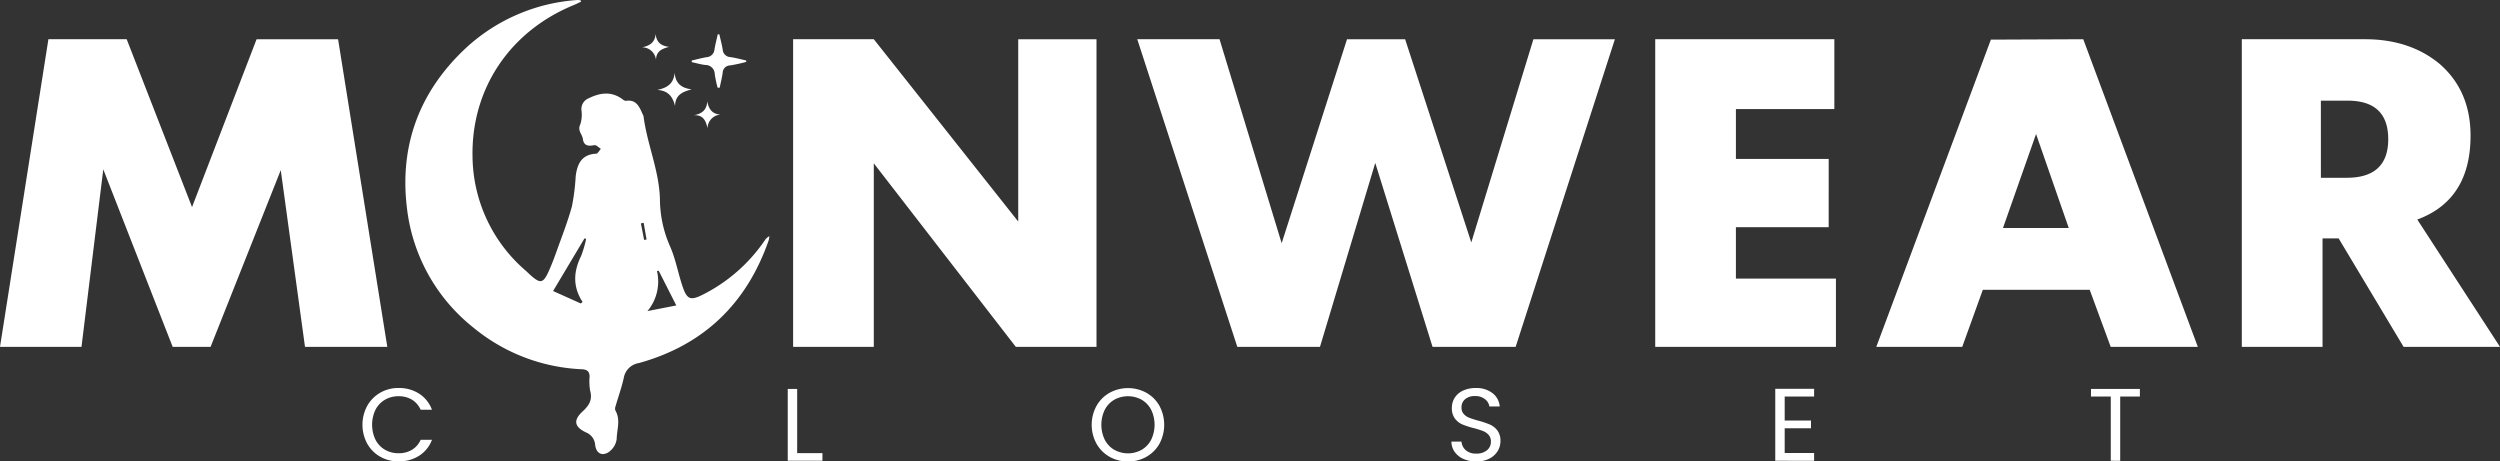 <?xml version="1.0" encoding="UTF-8"?> <svg xmlns="http://www.w3.org/2000/svg" width="512" height="94.514" viewBox="0 0 512 94.514"><rect x="0" y="0" width="512" height="94.514" fill="#333333" stroke="none"/><path id="Union_1175" data-name="Union 1175" d="M302.361,94.513A6.35,6.35,0,0,1,299.743,94a4.376,4.376,0,0,1-1.815-1.436,3.673,3.673,0,0,1-.679-2.121h2.059a2.7,2.7,0,0,0,.858,1.741,3.094,3.094,0,0,0,2.2.707,3.223,3.223,0,0,0,2.175-.686,2.222,2.222,0,0,0,.8-1.763,1.991,1.991,0,0,0-.467-1.372,2.962,2.962,0,0,0-1.166-.8,17.919,17.919,0,0,0-1.888-.593,16.6,16.6,0,0,1-2.345-.76,3.785,3.785,0,0,1-1.506-1.192,3.493,3.493,0,0,1-.627-2.186,3.781,3.781,0,0,1,.616-2.132,4,4,0,0,1,1.73-1.436,6.1,6.1,0,0,1,2.556-.507,5.375,5.375,0,0,1,3.4,1.034,3.823,3.823,0,0,1,1.5,2.746h-2.121a2.274,2.274,0,0,0-.891-1.489,3.173,3.173,0,0,0-2.079-.644,3.019,3.019,0,0,0-1.973.624,2.124,2.124,0,0,0-.763,1.741,1.882,1.882,0,0,0,.456,1.31,2.931,2.931,0,0,0,1.125.77,19.548,19.548,0,0,0,1.878.6,17.817,17.817,0,0,1,2.354.792,3.923,3.923,0,0,1,1.525,1.2,3.479,3.479,0,0,1,.637,2.205,3.855,3.855,0,0,1-.573,2.028,4.2,4.2,0,0,1-1.7,1.542,5.607,5.607,0,0,1-2.514.594C302.454,94.514,302.408,94.514,302.361,94.513Zm-71.357,0a7.486,7.486,0,0,1-3.755-.959v0a7.042,7.042,0,0,1-2.683-2.682,8.1,8.1,0,0,1,0-7.749,7.039,7.039,0,0,1,2.683-2.681,7.862,7.862,0,0,1,7.531,0,7,7,0,0,1,2.673,2.671,8.223,8.223,0,0,1,0,7.77,7,7,0,0,1-2.673,2.671,7.527,7.527,0,0,1-3.684.962Zm2.793-2.386a5.062,5.062,0,0,0,1.951-2.049,7.064,7.064,0,0,0,0-6.176,5.1,5.1,0,0,0-1.941-2.038,5.824,5.824,0,0,0-5.6,0v0a5.1,5.1,0,0,0-1.939,2.038,7.056,7.056,0,0,0,0,6.176,5.05,5.05,0,0,0,1.951,2.049,5.783,5.783,0,0,0,5.582,0ZM81.615,94.491a7.428,7.428,0,0,1-3.745-.959v0a7.019,7.019,0,0,1-2.663-2.671,8.162,8.162,0,0,1,0-7.739,7.078,7.078,0,0,1,2.663-2.692,7.349,7.349,0,0,1,3.743-.971,7.62,7.62,0,0,1,4.222,1.161,6.663,6.663,0,0,1,2.63,3.295H86.154a4.62,4.62,0,0,0-1.771-2.049,5.145,5.145,0,0,0-2.768-.717,5.4,5.4,0,0,0-2.778.718A5.036,5.036,0,0,0,76.906,83.9a7.147,7.147,0,0,0,0,6.165,5.03,5.03,0,0,0,1.931,2.038,5.4,5.4,0,0,0,2.778.718,5.2,5.2,0,0,0,2.768-.708,4.541,4.541,0,0,0,1.772-2.038h2.312a6.612,6.612,0,0,1-2.631,3.263,7.664,7.664,0,0,1-4.044,1.154Zm350.672-.127V81.21h-4.052V79.648h10.011V81.21h-4.028V94.367Zm-68.713,0V79.626h7.955V81.21h-6.024v4.919h5.388v1.584h-5.388V92.78h6.024v1.587Zm-202.244,0V79.648h1.93V92.8h5.175v1.564ZM121.894,91.17a2.983,2.983,0,0,0-1.883-2.612c-2.411-1.144-2.637-2.508-.688-4.3,1.325-1.219,2.07-2.4,1.528-4.274a11.688,11.688,0,0,1-.1-2.884c-.024-.991-.48-1.418-1.531-1.476a37.392,37.392,0,0,1-22.282-8.544A36.581,36.581,0,0,1,83.341,42.59C81.792,29.81,85.856,18.861,95.238,10A37.352,37.352,0,0,1,118.262,0a3.287,3.287,0,0,1,.667.077l.08.26c-.5.235-.988.492-1.5.7C104.453,6.377,96.456,18.186,96.776,32.19A31.179,31.179,0,0,0,107.626,55.4c.324.292.636.6.958.887,2.091,1.889,2.665,1.779,3.833-.825.534-1.189,1.007-2.408,1.443-3.635,1.129-3.176,2.377-6.322,3.272-9.564A43.437,43.437,0,0,0,117.9,36.1c.314-2.5,1.2-4.484,4.205-4.625.334-.015.637-.644.957-.988-.449-.272-.959-.84-1.335-.761-1.247.257-2.166.133-2.361-1.292-.134-.98-1.155-1.707-.517-2.965a6.6,6.6,0,0,0,.227-2.947,2.372,2.372,0,0,1,1.5-2.4c2.383-1.167,4.7-1.467,6.971.246a1.063,1.063,0,0,0,.644.286c2.034-.318,2.706,1.089,3.341,2.557a2.769,2.769,0,0,1,.274.669c.741,5.725,3.216,11.105,3.347,16.958a24.249,24.249,0,0,0,2.041,9.543c1.173,2.619,1.664,5.532,2.591,8.271.919,2.716,1.636,2.949,4.165,1.685a33.68,33.68,0,0,0,12.648-11.066,2.415,2.415,0,0,1,.973-.9,5.27,5.27,0,0,1-.153.875c-4.51,12.925-13.288,21.425-26.575,25.11a3.709,3.709,0,0,0-3.1,3.066c-.439,1.959-1.126,3.862-1.684,5.8a1.245,1.245,0,0,0-.027.85c1.109,1.894.3,3.9.265,5.824a3.823,3.823,0,0,1-1.392,2.5,2.3,2.3,0,0,1-1.422.6C122.676,92.992,122.048,92.337,121.894,91.17ZM134.548,55.5a9.438,9.438,0,0,1-1.946,8.207l5.905-1.151-3.6-7.1Zm-21.277,4.1,5.673,2.55.375-.3c-2.037-3.107-1.889-6.208-.32-9.4a20.751,20.751,0,0,0,1.037-3.528l-.323-.113C117.606,52.344,115.5,55.871,113.272,59.6Zm17.984-13.855.662,3.4.5-.1q-.3-1.7-.59-3.407Zm361,25.288-13.3-22.206h-3.3V71.033H459.122v-63h25.2q9.251,0,15.367,5.1,6.278,5.511,6.279,14.639,0,13.16-10.906,17.188L512,71.033ZM475.316,36.409H480.6q8.508,0,8.51-7.9t-8.345-7.895h-5.453ZM432.271,71.033l-4.3-11.678H406.08l-4.213,11.678h-17.6L407.732,8.117l18.92-.082,23.465,63Zm-22.06-24.344h13.467l-6.693-19.245ZM338.99,71.033v-63h36.684v14.31h-20.16v10.2h19V46.524h-19V57.051H376V71.033Zm-45.606,0L281.652,33.366,270.333,71.033H253.4l-20.49-63H249.76l12.724,41.779L275.869,8.035h11.9l13.55,41.614L314.04,8.035h16.689l-20.325,63Zm-85.348,0L178.953,33.448V71.033H162.43v-63h16.523l29.579,37.337V8.035h16.03v63Zm-145.574,0L57.5,34.846,43.129,71.033H35.362L21.151,34.681,16.689,71.033H0l9.914-63h16.03L39.328,42.412,52.547,8.035H69.238l10.08,63ZM142.084,23.6c1.676-.3,2.648-1.063,2.762-2.839.311,1.586.993,2.608,2.766,2.712a2.836,2.836,0,0,0-2.707,2.79C144.553,24.732,144.047,23.506,142.084,23.6Zm-7.458-5.186c2.011-.42,3.369-1.276,3.532-3.535.184,2.234,1.416,3.158,3.508,3.426-1.844.478-3.379,1.1-3.416,3.422C137.784,19.76,136.8,18.549,134.625,18.419Zm12.336-.455a26.331,26.331,0,0,1-.583-2.783,1.889,1.889,0,0,0-1.929-1.87c-.937-.11-1.854-.382-2.78-.581l0-.332c1.025-.234,2.042-.522,3.08-.686a1.713,1.713,0,0,0,1.572-1.595c.183-1.034.445-2.055.673-3.082l.328.006c.232,1.032.51,2.057.684,3.1a1.645,1.645,0,0,0,1.572,1.561c1.09.149,2.159.451,3.237.686,0,.1.008.2.013.294a31.483,31.483,0,0,1-3.3.722,1.552,1.552,0,0,0-1.53,1.558c-.151,1.01-.4,2.005-.606,3.006ZM131.512,9.689c1.573-.328,2.637-1,2.765-2.768.144,1.749,1.109,2.472,2.747,2.683-1.443.374-2.646.858-2.675,2.679A2.87,2.87,0,0,0,131.512,9.689Z" transform="translate(0 0)" fill="#fff"></path></svg> 